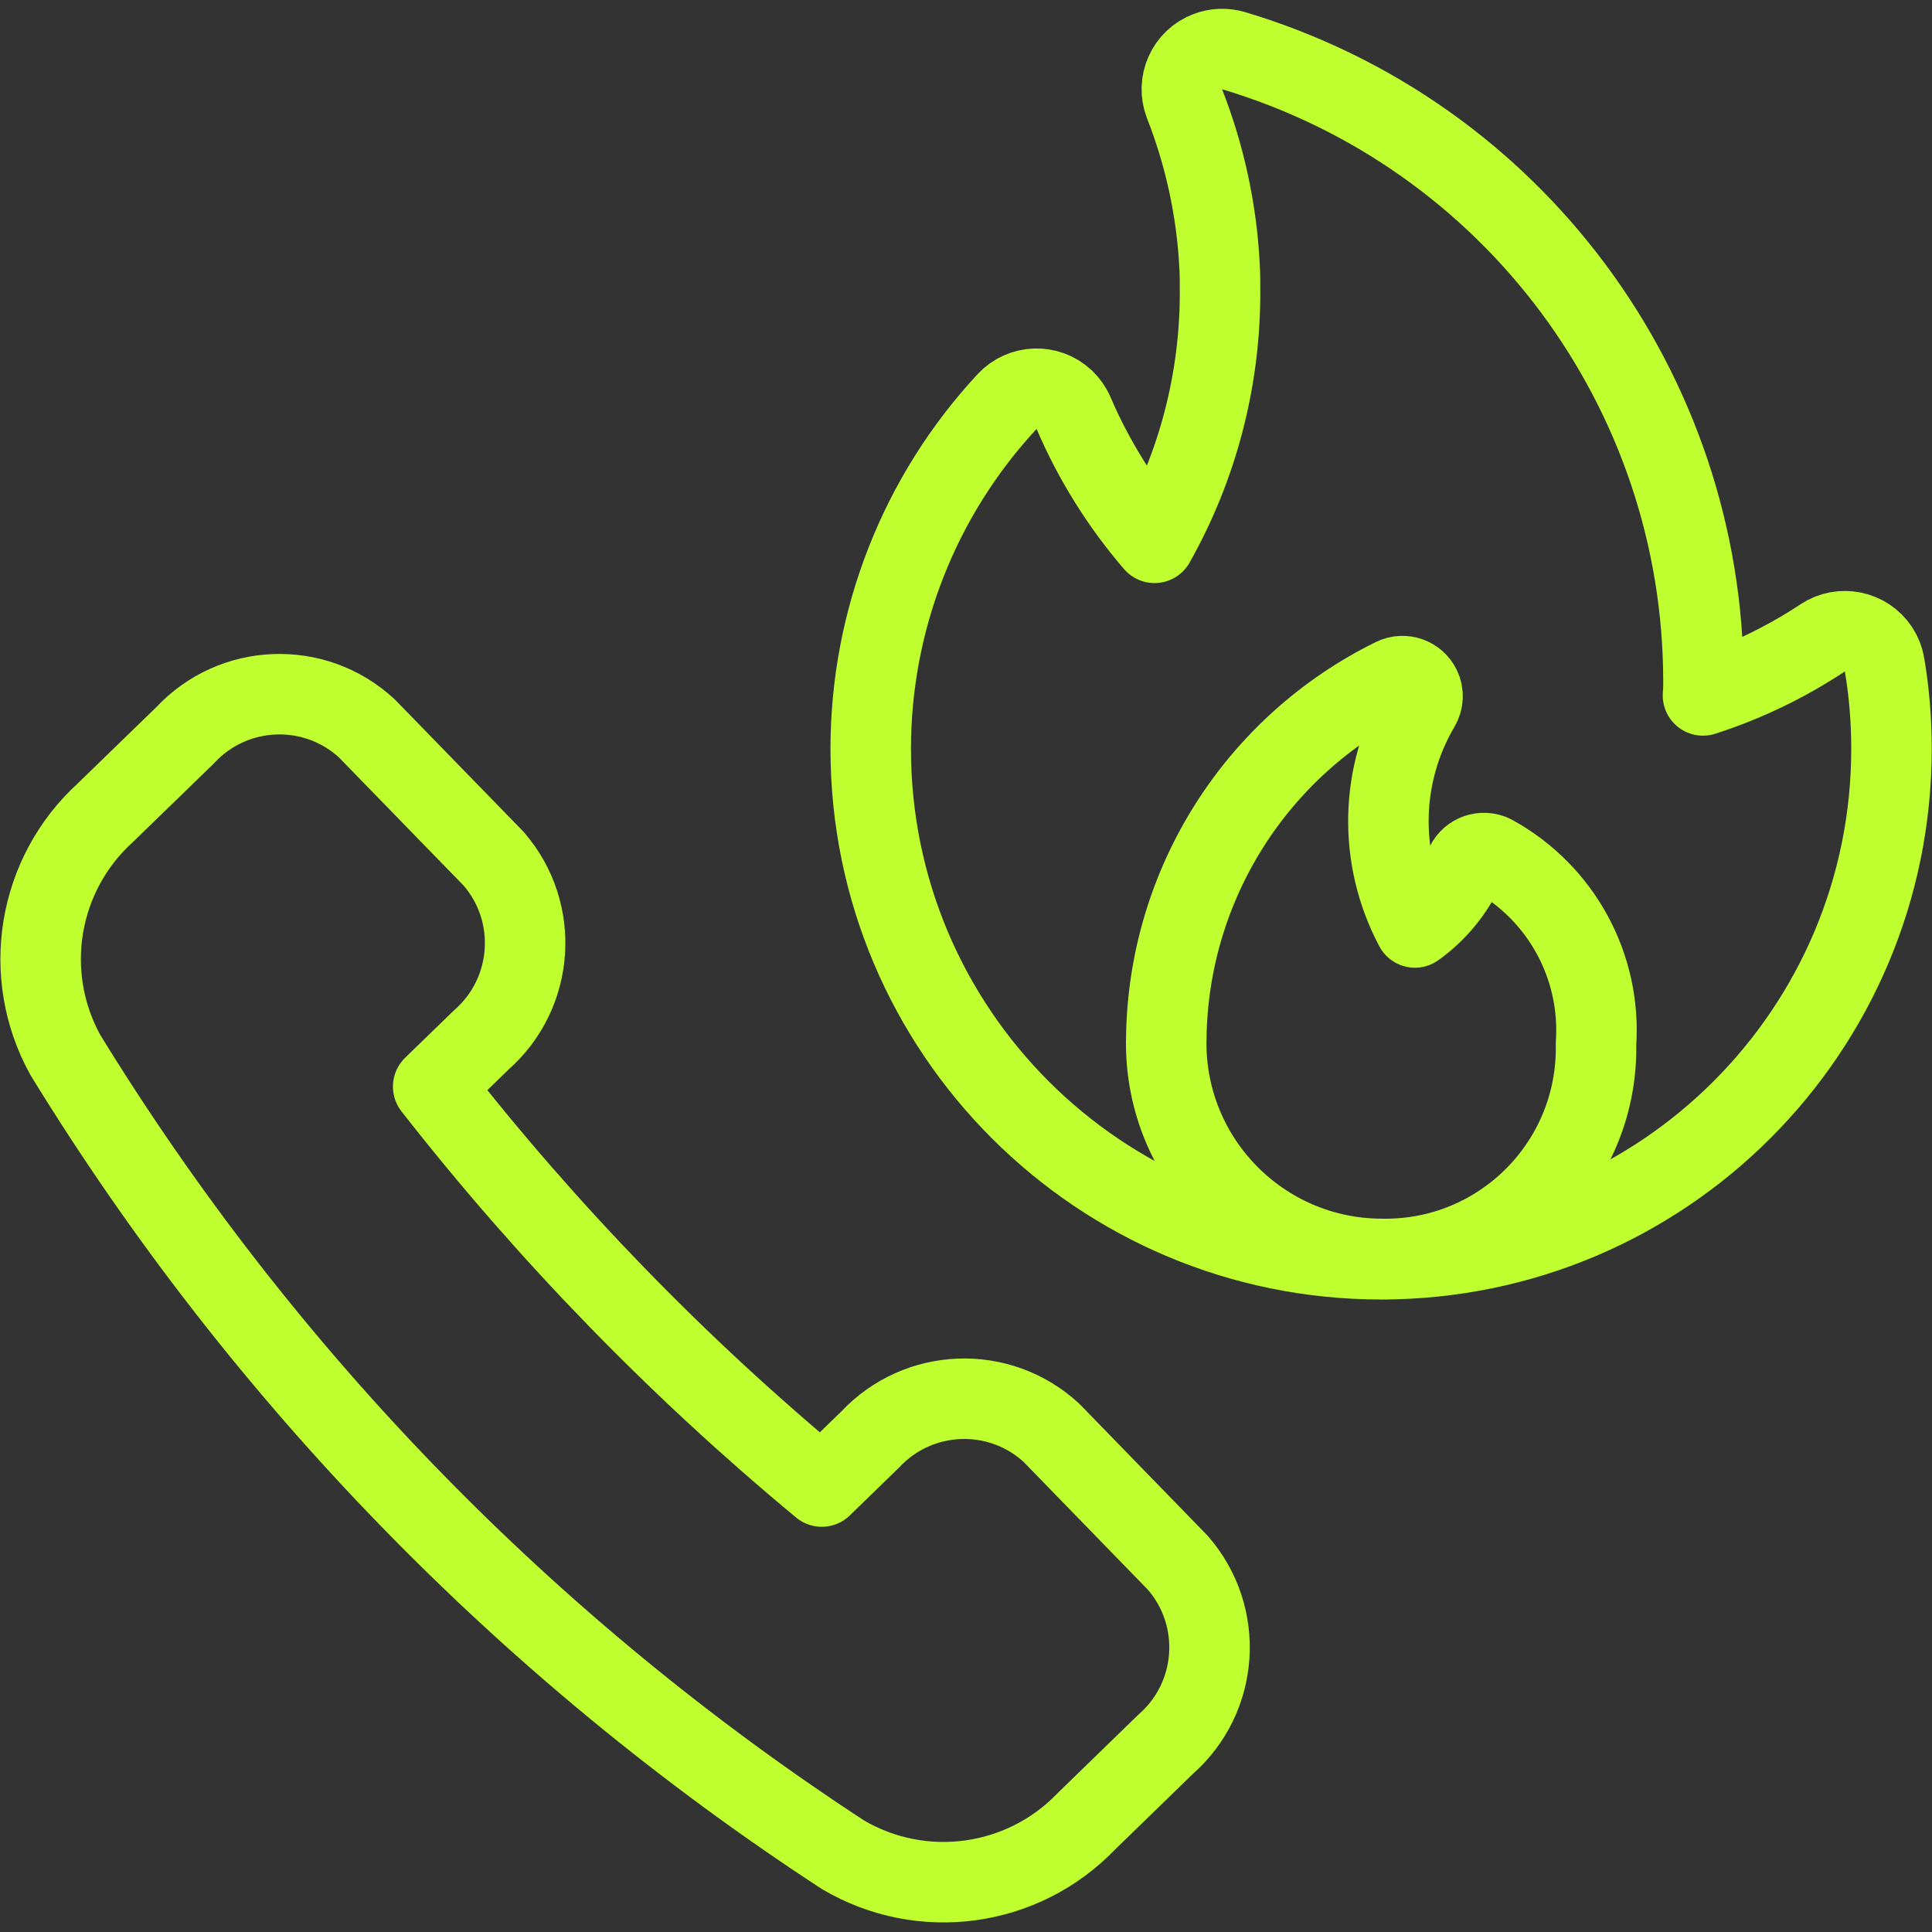 <?xml version="1.0" encoding="UTF-8"?>
<svg width="56" height="56" version="1.1" viewBox="0 0 56 56" xmlns="http://www.w3.org/2000/svg" xmlns:xlink="http://www.w3.org/1999/xlink">
    <rect x="0" y="0" width="56" height="56" fill="#333333" stroke="none"/>
    <!--Generated by IJSVG (https://github.com/iconjar/IJSVG)-->
    <g transform="scale(2.333)">
        <path fill="none" stroke="#BFFF2F" stroke-linecap="round" stroke-linejoin="round" stroke-width="1" d="M5.982,12.918l1.33158e-08,-1.17305e-08c0.659,-0.581 0.727,-1.585 0.151,-2.249l-1.577,-1.621l1.29523e-08,1.19367e-08c-0.648,-0.597 -1.656,-0.558 -2.256,0.087l-0.988,0.959l-1.67868e-07,1.52241e-07c-0.845,0.767 -1.052,2.014 -0.5,3.013l-3.83467e-07,-6.25101e-07c2.445,3.986 5.745,7.38 9.66,9.936l-2.53144e-07,-1.49399e-07c0.983,0.58 2.235,0.408 3.025,-0.415l0.988,-0.96l4.64463e-08,-4.09217e-08c0.66,-0.581 0.727,-1.586 0.15,-2.25l-1.573,-1.618l-4.27091e-08,-3.92497e-08c-0.647,-0.595 -1.652,-0.556 -2.252,0.086l-0.6,0.583l2.92452e-06,2.42367e-06c-1.783,-1.478 -3.402,-3.144 -4.828,-4.969Z"></path>
        <path fill="none" stroke="#BFFF2F" stroke-linecap="round" stroke-linejoin="round" stroke-width="1" d="M23.5,9.3l-1.63815e-08,-2.37876e-05c0.002,3.502 -2.835,6.343 -6.337,6.345c-3.502,0.002 -6.343,-2.835 -6.345,-6.337c-0.001,-1.602 0.604,-3.145 1.694,-4.319l3.71124e-08,-3.99905e-08c0.188,-0.202 0.504,-0.214 0.707,-0.026c0.051,0.048 0.092,0.105 0.119,0.169l3.96017e-07,9.22871e-07c0.251,0.585 0.59,1.129 1.006,1.612l3.36945e-07,-5.98583e-07c0.536,-0.951 0.816,-2.025 0.814,-3.117c0,-0.113 0,-0.227 -0.007,-0.34l1.78563e-07,3.26846e-06c-0.037,-0.686 -0.184,-1.361 -0.435,-2l-3.69137e-08,-9.67241e-08c-0.098,-0.258 0.031,-0.547 0.289,-0.645c0.102,-0.039 0.214,-0.043 0.319,-0.013l-3.19478e-07,-9.53767e-08c3.465,1.034 5.839,4.221 5.84,7.837l3.42999e-08,2.04639e-06c0.001,0.058 -0.001,0.116 -0.006,0.174l-4.26112e-07,1.37201e-07c0.526,-0.169 1.026,-0.41 1.487,-0.715l6.31522e-09,-4.17587e-09c0.23,-0.152 0.541,-0.089 0.693,0.141c0.039,0.059 0.065,0.125 0.076,0.194l-1.04878e-07,-6.24563e-07c0.058,0.343 0.086,0.691 0.086,1.039Z"></path>
        <path fill="none" stroke="#BFFF2F" stroke-linecap="round" stroke-linejoin="round" stroke-width="1" d="M17.315,8.425l-9.17742e-09,4.43633e-09c0.124,-0.06 0.274,-0.008 0.334,0.116c0.037,0.076 0.033,0.165 -0.011,0.238l5.74082e-08,-9.75508e-08c-0.496,0.842 -0.518,1.881 -0.059,2.744l1.87814e-08,-1.33873e-08c0.272,-0.194 0.487,-0.457 0.623,-0.762l-1.01817e-08,2.72506e-08c0.048,-0.129 0.192,-0.195 0.322,-0.147c0.01,0.004 0.021,0.008 0.03,0.014l1.95717e-07,1.08221e-07c0.845,0.467 1.342,1.381 1.275,2.344l-2.66804e-08,-1.32898e-06c0.029,1.445 -1.119,2.64 -2.564,2.669c-0.035,0.001 -0.07,0.001 -0.105,5.33601e-08l3.67878e-08,1.55673e-10c-1.481,-0.006 -2.677,-1.212 -2.671,-2.693c6.72543e-05,-0.016 0,-0.032 0.001,-0.048l-5.34379e-08,4.46565e-06c0.023,-1.905 1.115,-3.635 2.825,-4.475Z"></path>
    </g>
</svg>